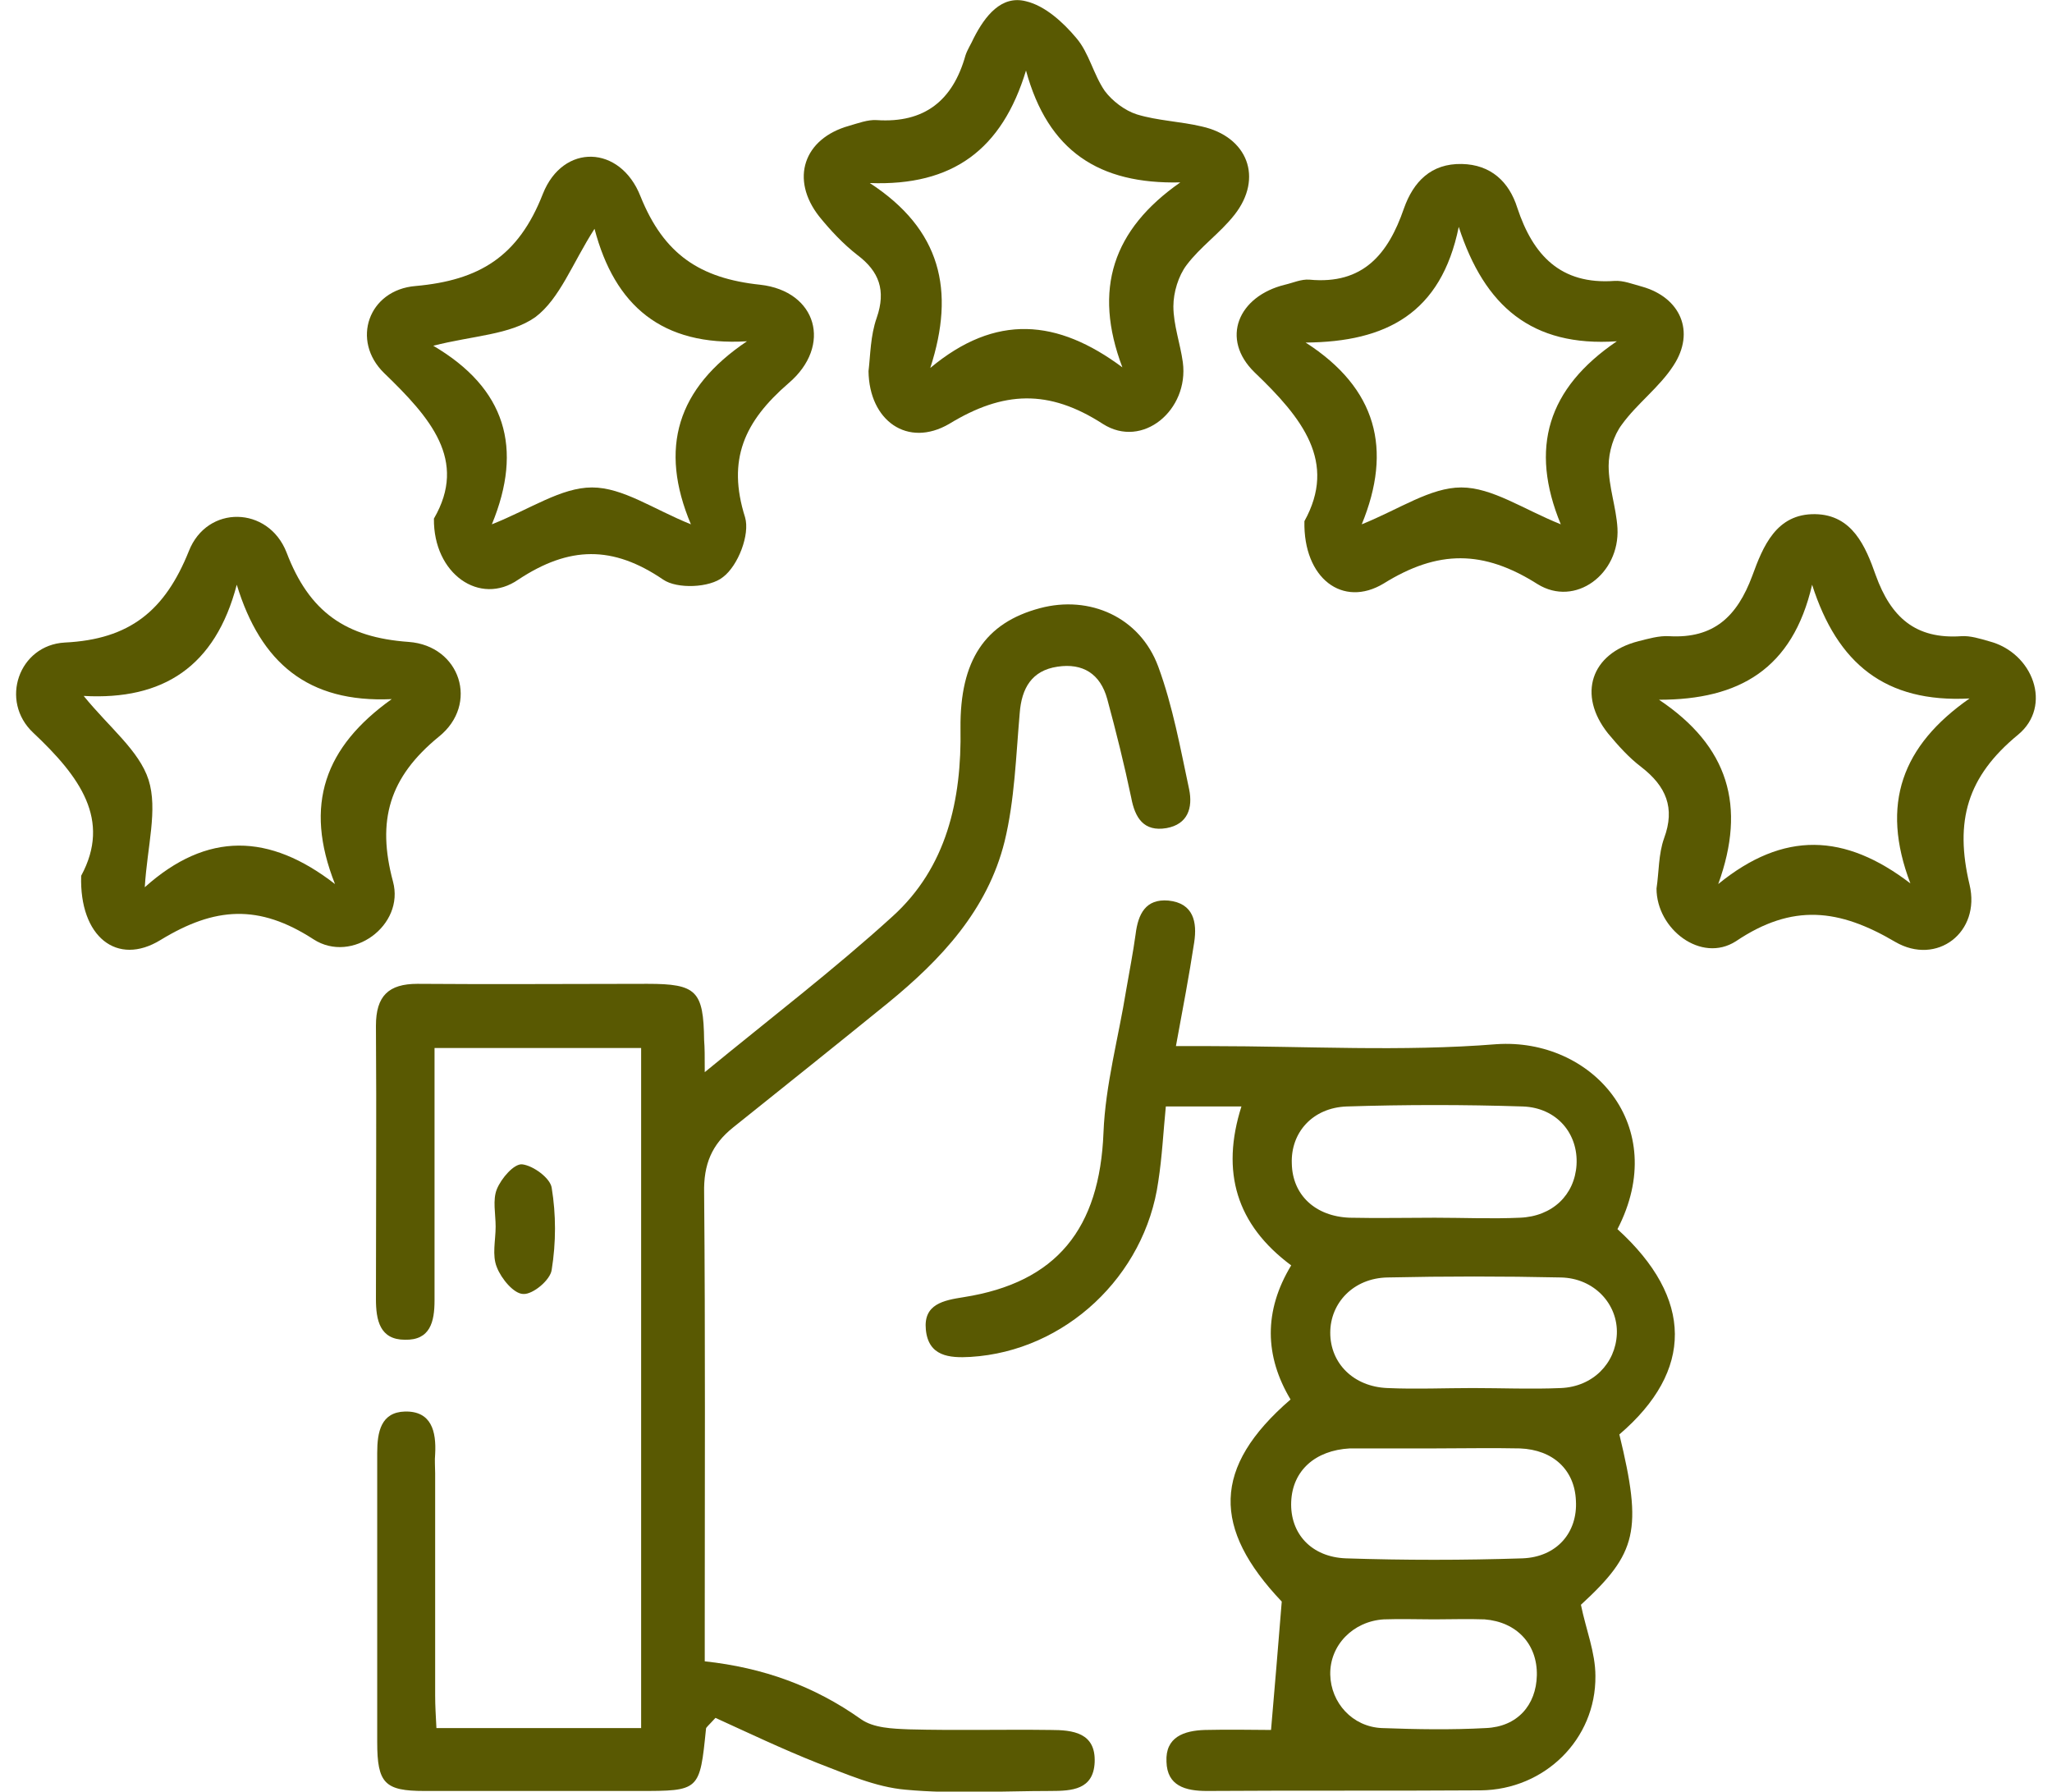 <svg xmlns="http://www.w3.org/2000/svg" fill="none" viewBox="0 0 63 55" height="55" width="63">
<g clip-path="url(#clip0_20_579)">
<path fill="#595902" d="M49.659 37.733C51.999 39.86 51.999 42.084 49.717 44.035C50.433 46.981 50.259 47.683 48.537 49.264C48.692 50.025 48.982 50.727 48.982 51.449C49.002 53.4 47.416 54.941 45.463 54.961C42.658 54.98 39.854 54.961 37.05 54.98C36.393 54.98 35.832 54.824 35.813 54.083C35.774 53.322 36.354 53.127 36.992 53.107C37.746 53.088 38.52 53.107 39.023 53.107C39.139 51.781 39.236 50.59 39.352 49.166C37.224 46.922 37.205 45.049 39.622 42.962C38.829 41.635 38.791 40.25 39.642 38.845C37.959 37.596 37.476 35.977 38.114 33.967C37.321 33.967 36.586 33.967 35.793 33.967C35.716 34.748 35.677 35.528 35.561 36.27C35.155 39.177 32.699 41.479 29.798 41.655C29.141 41.694 28.503 41.635 28.425 40.816C28.348 40.035 28.967 39.918 29.585 39.821C32.448 39.372 33.763 37.714 33.879 34.767C33.937 33.304 34.343 31.841 34.575 30.397C34.672 29.831 34.788 29.246 34.865 28.68C34.942 28.056 35.174 27.587 35.871 27.646C36.644 27.724 36.76 28.309 36.663 28.934C36.509 29.948 36.315 30.963 36.103 32.114C36.489 32.114 36.818 32.114 37.166 32.114C40.106 32.114 43.045 32.289 45.946 32.055C48.866 31.86 51.303 34.553 49.659 37.733ZM45.211 42.611C46.12 42.611 47.01 42.65 47.919 42.611C48.905 42.572 49.601 41.85 49.64 40.952C49.678 40.035 48.944 39.235 47.919 39.216C46.139 39.177 44.38 39.177 42.6 39.216C41.556 39.235 40.841 39.996 40.841 40.913C40.841 41.85 41.556 42.572 42.6 42.611C43.471 42.65 44.341 42.611 45.211 42.611ZM44.051 37.382C44.921 37.382 45.791 37.421 46.662 37.382C47.667 37.343 48.344 36.679 48.402 35.762C48.46 34.806 47.803 34.007 46.758 33.967C44.96 33.909 43.142 33.909 41.343 33.967C40.299 34.007 39.622 34.767 39.661 35.723C39.68 36.679 40.377 37.343 41.44 37.382C42.31 37.401 43.181 37.382 44.051 37.382ZM44.051 44.464C43.239 44.464 42.446 44.464 41.633 44.464C41.575 44.464 41.498 44.464 41.44 44.464C40.377 44.523 39.68 45.147 39.642 46.103C39.603 47.078 40.261 47.8 41.324 47.839C43.123 47.898 44.921 47.898 46.739 47.839C47.803 47.8 48.441 47.039 48.383 46.064C48.344 45.127 47.687 44.503 46.662 44.464C45.791 44.445 44.921 44.464 44.051 44.464ZM44.032 49.712C43.509 49.712 43.007 49.693 42.484 49.712C41.537 49.771 40.821 50.512 40.841 51.41C40.86 52.268 41.517 53.01 42.426 53.049C43.49 53.088 44.554 53.107 45.617 53.049C46.584 53.01 47.164 52.346 47.184 51.429C47.203 50.473 46.565 49.79 45.579 49.712C45.056 49.693 44.534 49.712 44.032 49.712Z"></path>
<path fill="#595902" d="M21.637 32.914C23.706 31.216 25.621 29.753 27.4 28.134C29.063 26.631 29.527 24.563 29.489 22.359C29.469 20.271 30.243 19.12 31.925 18.671C33.453 18.261 35 18.944 35.561 20.466C36.006 21.676 36.238 22.963 36.509 24.232C36.625 24.797 36.47 25.305 35.812 25.422C35.116 25.539 34.846 25.11 34.73 24.485C34.517 23.471 34.265 22.456 33.995 21.461C33.782 20.681 33.24 20.349 32.467 20.466C31.674 20.583 31.365 21.13 31.307 21.89C31.191 23.217 31.152 24.563 30.843 25.831C30.32 27.939 28.889 29.46 27.265 30.787C25.679 32.075 24.093 33.343 22.508 34.611C21.85 35.138 21.599 35.743 21.618 36.621C21.657 41.05 21.637 45.459 21.637 49.888C21.637 50.239 21.637 50.59 21.637 51C23.436 51.195 25.002 51.761 26.433 52.776C26.82 53.049 27.4 53.068 27.903 53.088C29.353 53.127 30.804 53.088 32.254 53.107C32.931 53.107 33.647 53.185 33.608 54.102C33.569 54.941 32.912 54.98 32.254 54.98C30.765 54.98 29.276 55.078 27.806 54.941C26.878 54.863 25.969 54.453 25.099 54.122C24.016 53.692 22.952 53.185 21.966 52.736C21.734 52.99 21.676 53.029 21.676 53.068C21.483 54.98 21.483 54.98 19.607 54.98C17.421 54.98 15.217 54.98 13.031 54.98C11.813 54.98 11.581 54.746 11.581 53.478C11.581 50.512 11.581 47.566 11.581 44.601C11.581 43.957 11.697 43.352 12.432 43.332C13.244 43.313 13.399 43.937 13.36 44.64C13.341 44.835 13.36 45.03 13.36 45.225C13.36 47.508 13.36 49.771 13.36 52.054C13.36 52.366 13.38 52.678 13.399 53.049C15.507 53.049 17.557 53.049 19.684 53.049C19.684 46.103 19.684 39.157 19.684 32.172C17.615 32.172 15.565 32.172 13.341 32.172C13.341 32.543 13.341 32.914 13.341 33.285C13.341 35.489 13.341 37.713 13.341 39.918C13.341 40.581 13.206 41.147 12.432 41.128C11.659 41.128 11.542 40.523 11.542 39.879C11.542 37.089 11.562 34.279 11.542 31.489C11.542 30.573 11.929 30.202 12.819 30.202C15.178 30.221 17.518 30.202 19.877 30.202C21.386 30.202 21.599 30.416 21.618 31.938C21.637 32.172 21.637 32.407 21.637 32.914Z"></path>
<path fill="#595902" d="M26.665 11.394C26.723 10.906 26.723 10.301 26.917 9.755C27.207 8.916 26.994 8.331 26.317 7.824C25.892 7.492 25.505 7.082 25.157 6.653C24.248 5.502 24.673 4.253 26.066 3.863C26.337 3.785 26.646 3.668 26.917 3.687C28.387 3.785 29.257 3.082 29.643 1.697C29.701 1.522 29.817 1.346 29.895 1.17C30.243 0.488 30.746 -0.156 31.5 0.039C32.08 0.175 32.641 0.683 33.047 1.17C33.434 1.619 33.569 2.283 33.917 2.79C34.149 3.102 34.536 3.395 34.904 3.512C35.542 3.707 36.238 3.726 36.895 3.882C38.307 4.195 38.791 5.463 37.901 6.594C37.456 7.16 36.857 7.57 36.431 8.136C36.18 8.467 36.025 8.975 36.025 9.404C36.025 9.97 36.238 10.555 36.315 11.121C36.509 12.584 35.078 13.794 33.859 13.013C32.196 11.94 30.804 11.999 29.141 13.013C27.864 13.755 26.685 12.916 26.665 11.394ZM31.5 2.165C30.765 4.585 29.257 5.716 26.704 5.619C28.889 7.043 29.334 8.916 28.561 11.296C30.572 9.618 32.467 9.794 34.459 11.277C33.55 8.877 34.169 7.043 36.238 5.599C33.743 5.658 32.177 4.643 31.5 2.165Z"></path>
<path fill="#595902" d="M13.322 15.92C14.366 14.125 13.206 12.818 11.794 11.453C10.769 10.457 11.31 8.897 12.761 8.78C14.714 8.604 15.913 7.882 16.667 5.951C17.286 4.39 19.046 4.448 19.665 6.029C20.38 7.804 21.483 8.545 23.339 8.741C25.08 8.936 25.563 10.614 24.209 11.765C22.856 12.935 22.314 14.106 22.875 15.881C23.03 16.408 22.662 17.364 22.198 17.715C21.792 18.047 20.786 18.086 20.361 17.793C18.814 16.74 17.479 16.759 15.913 17.793C14.733 18.613 13.302 17.618 13.322 15.92ZM21.212 16.096C20.226 13.755 20.786 11.921 22.933 10.477C20.322 10.633 18.872 9.384 18.253 7.024C17.576 8.077 17.189 9.17 16.435 9.736C15.662 10.282 14.521 10.301 13.302 10.614C15.526 11.921 16.068 13.755 15.101 16.096C16.28 15.628 17.228 14.964 18.176 14.964C19.123 14.964 20.052 15.628 21.212 16.096Z"></path>
<path fill="#595902" d="M50.858 27.276C50.935 26.768 50.916 26.222 51.09 25.734C51.438 24.798 51.148 24.134 50.394 23.549C50.007 23.256 49.678 22.886 49.369 22.515C48.421 21.325 48.847 20.057 50.297 19.686C50.607 19.608 50.935 19.511 51.245 19.53C52.618 19.608 53.333 18.925 53.798 17.677C54.126 16.779 54.532 15.764 55.731 15.784C56.872 15.803 57.279 16.779 57.588 17.657C58.052 18.945 58.806 19.628 60.218 19.53C60.489 19.511 60.798 19.608 61.069 19.686C62.423 20.037 63.022 21.676 61.959 22.554C60.392 23.842 60.005 25.207 60.469 27.159C60.818 28.622 59.464 29.656 58.188 28.915C56.466 27.9 55.035 27.724 53.295 28.895C52.231 29.578 50.858 28.524 50.858 27.276ZM50.935 21.481C53.063 22.905 53.623 24.739 52.753 27.139C54.764 25.5 56.64 25.578 58.652 27.119C57.723 24.681 58.4 22.886 60.469 21.442C57.878 21.579 56.408 20.369 55.635 17.95C55.035 20.544 53.392 21.481 50.935 21.481Z"></path>
<path fill="#595902" d="M40.048 15.999C41.053 14.184 39.99 12.838 38.52 11.433C37.456 10.399 38.017 9.092 39.448 8.741C39.7 8.682 39.951 8.565 40.203 8.585C41.846 8.741 42.62 7.804 43.103 6.399C43.393 5.58 43.935 5.014 44.882 5.034C45.772 5.053 46.333 5.58 46.584 6.38C47.068 7.843 47.919 8.741 49.562 8.624C49.833 8.604 50.123 8.721 50.413 8.799C51.593 9.131 52.057 10.184 51.38 11.219C50.955 11.882 50.259 12.389 49.794 13.033C49.543 13.365 49.388 13.872 49.388 14.301C49.388 14.945 49.62 15.569 49.659 16.213C49.736 17.618 48.363 18.652 47.203 17.93C45.54 16.877 44.148 16.877 42.484 17.911C41.227 18.672 40.009 17.755 40.048 15.999ZM40.086 10.516C42.272 11.921 42.755 13.794 41.808 16.096C42.968 15.628 43.916 14.964 44.863 14.964C45.811 14.964 46.758 15.628 47.919 16.096C46.952 13.755 47.513 11.921 49.64 10.477C47.029 10.653 45.579 9.404 44.786 6.965C44.244 9.619 42.562 10.497 40.086 10.516Z"></path>
<path fill="#595902" d="M2.492 26.885C3.42 25.169 2.453 23.842 1.022 22.496C-0.022 21.52 0.577 19.803 1.989 19.725C3.981 19.628 5.064 18.75 5.799 16.916C6.36 15.491 8.236 15.53 8.796 16.955C9.493 18.789 10.614 19.569 12.548 19.706C14.134 19.823 14.714 21.618 13.476 22.613C11.948 23.861 11.562 25.188 12.065 27.061C12.432 28.407 10.808 29.597 9.628 28.837C7.945 27.744 6.592 27.841 4.929 28.856C3.594 29.675 2.434 28.758 2.492 26.885ZM12.026 21.462C9.454 21.579 8.003 20.349 7.269 17.95C6.611 20.466 5.006 21.5 2.569 21.364C3.362 22.34 4.271 23.042 4.561 23.939C4.851 24.856 4.522 25.968 4.445 27.237C6.36 25.52 8.274 25.578 10.285 27.139C9.318 24.7 9.976 22.925 12.026 21.462Z"></path>
<path fill="#595902" d="M15.217 37.655C15.217 37.265 15.12 36.835 15.255 36.504C15.391 36.172 15.778 35.723 16.029 35.743C16.377 35.782 16.899 36.172 16.938 36.465C17.073 37.284 17.073 38.143 16.938 38.981C16.899 39.294 16.358 39.742 16.068 39.723C15.778 39.723 15.391 39.255 15.255 38.904C15.101 38.533 15.217 38.084 15.217 37.655Z"></path>
</g>
<defs>
<clipPath id="clip0_20_579">
<rect transform="translate(0.5)" fill="white" height="55" width="62"></rect>
</clipPath>
</defs>
</svg>
